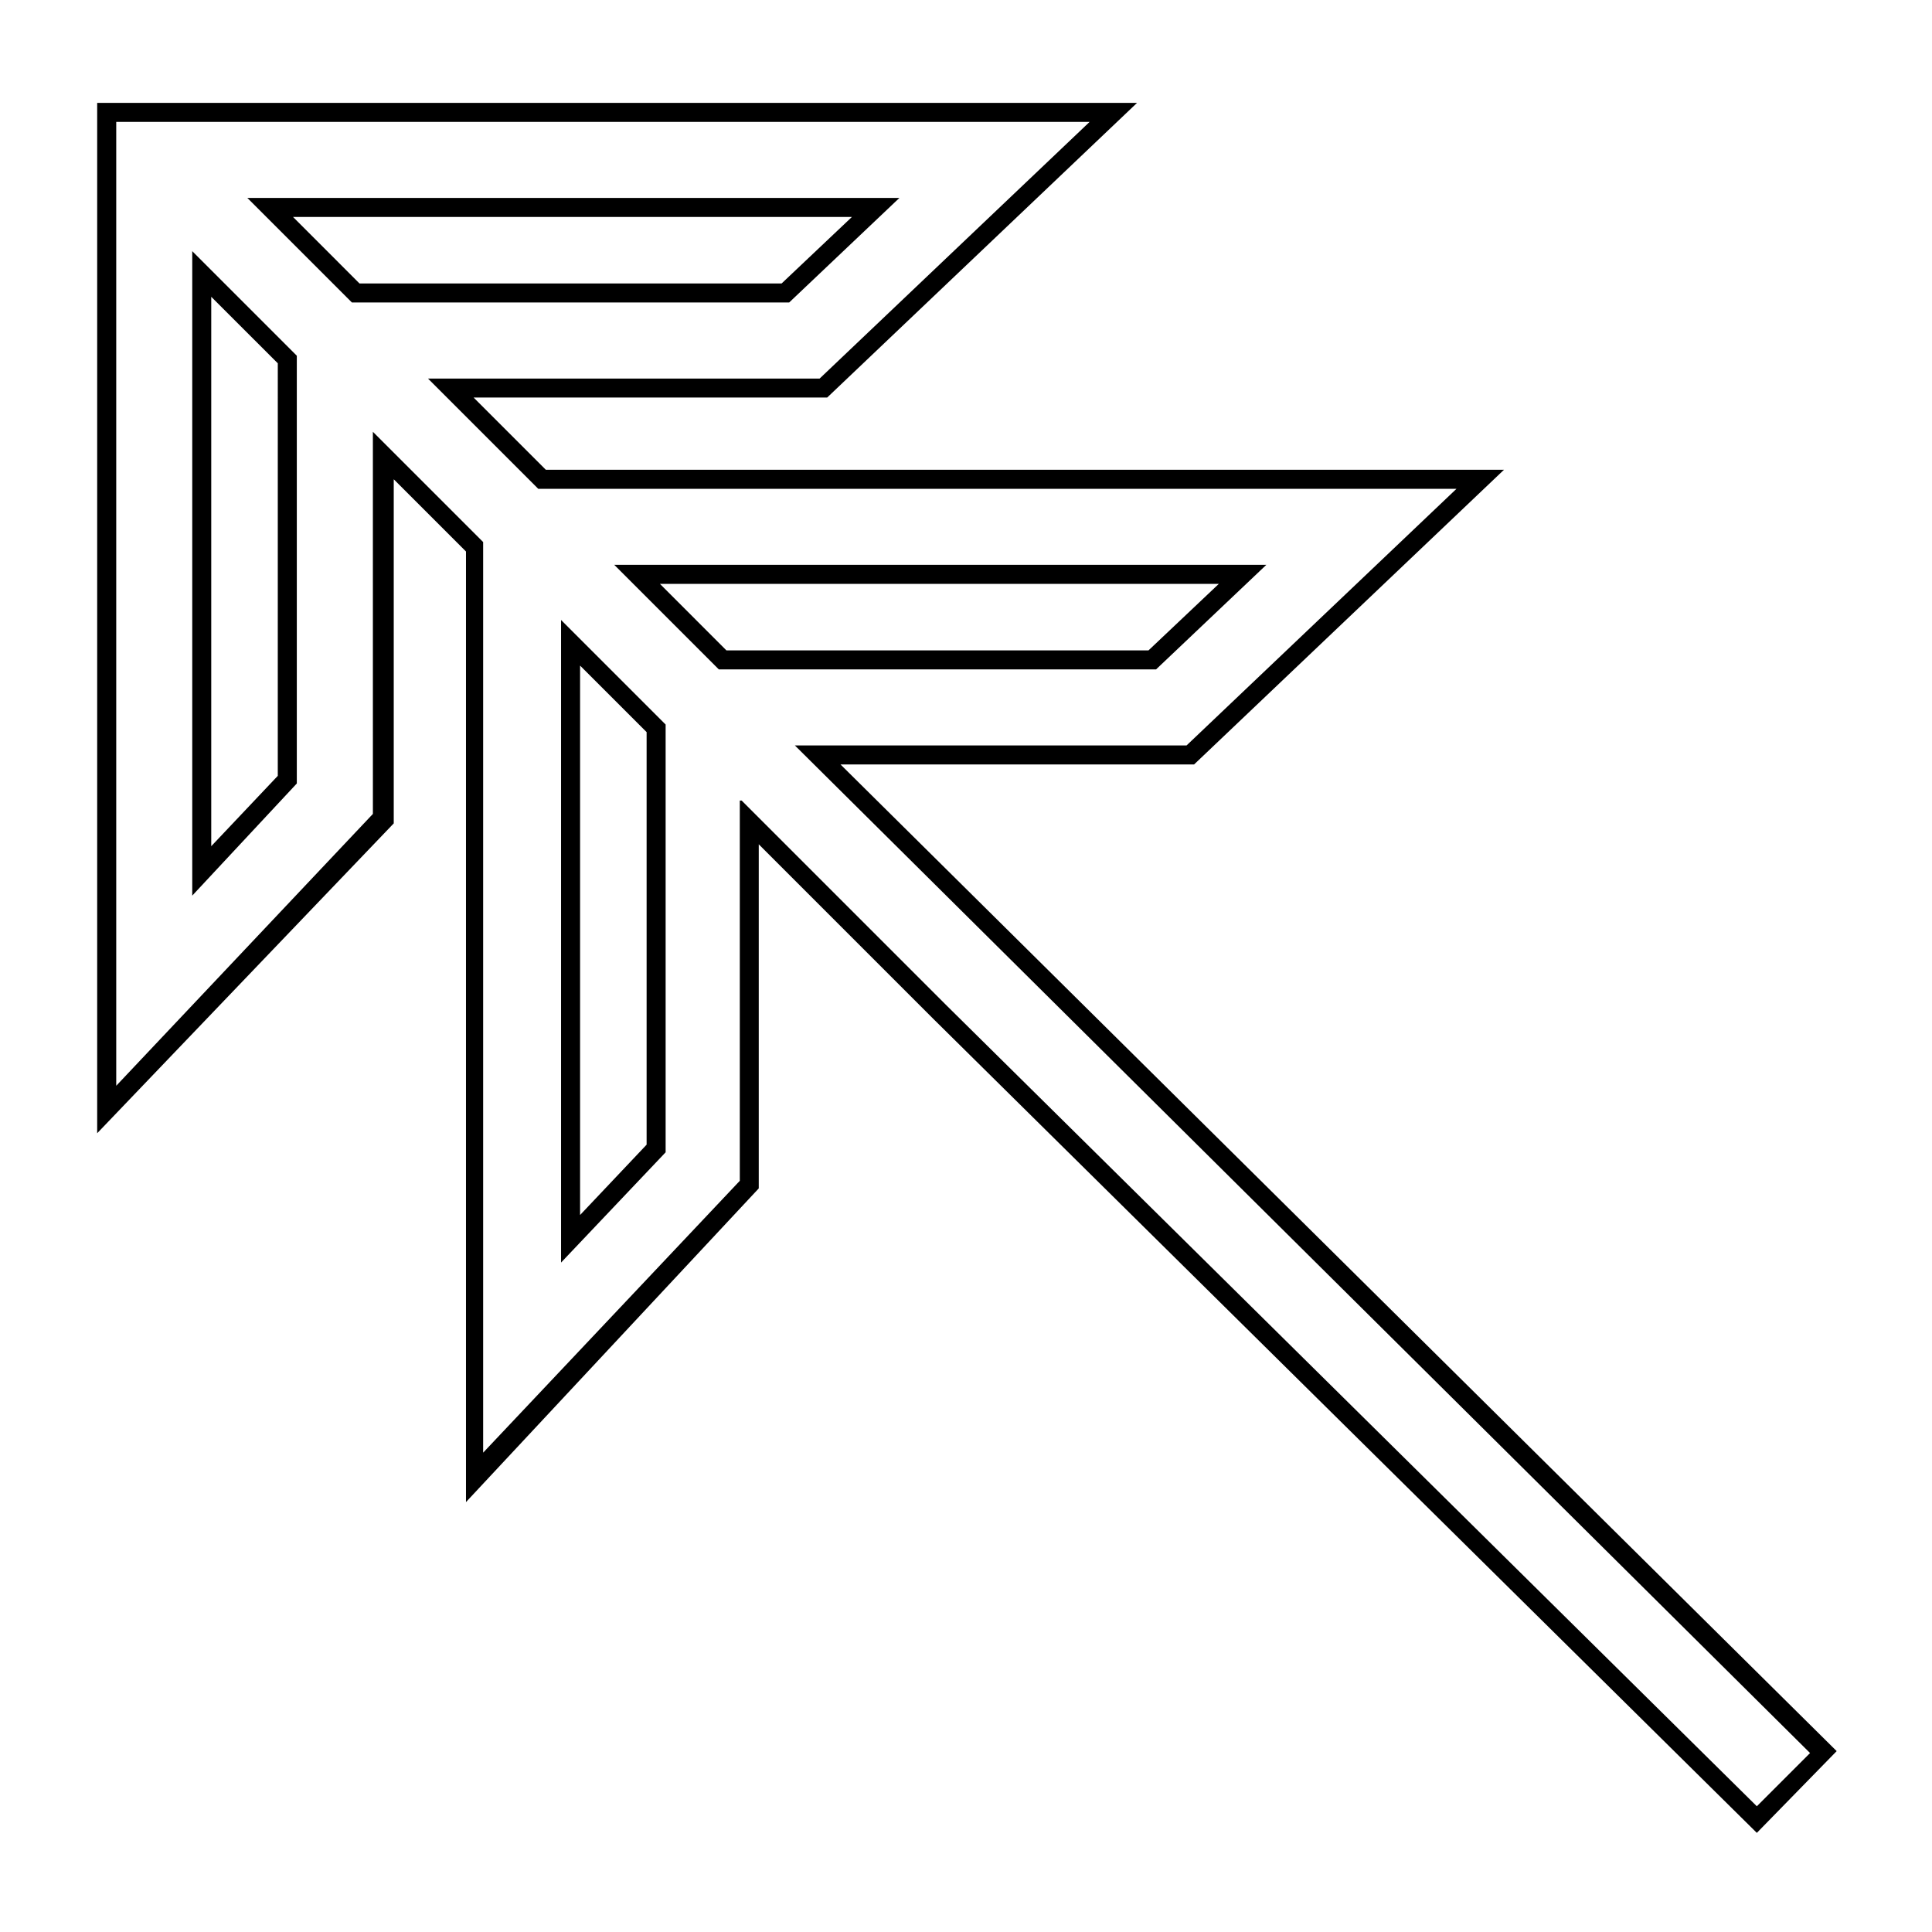 <?xml version="1.0" encoding="UTF-8"?>
<!-- The Best Svg Icon site in the world: iconSvg.co, Visit us! https://iconsvg.co -->
<svg fill="#000000" width="800px" height="800px" version="1.1" viewBox="144 144 512 512" xmlns="http://www.w3.org/2000/svg">
 <path d="m609.58 629.73-218.15-215.63-46.352-46.352v91.191l-77.586 83.129v-251.91l-19.145-19.145v91.191l-78.594 82.117v-273.06h275.58l-82.121 78.09h-93.707l19.145 19.145h253.92l-82.121 78.09h-93.711l264 261.48zm-269.03-273.57 54.41 54.41 214.62 212.11 14.105-14.105-269.03-267.02h103.79l71.539-68.016-243.34 0.004-29.223-29.223h103.79l71.543-68.012h-257.95v255.43l68.016-72.043-0.004-101.27 29.223 29.223v241.32l68.016-72.043v-100.77zm-47.863 122.43v-170.29l27.711 27.711v113.36zm5.039-158.2v145.6l17.633-18.641v-109.33zm-102.78 60.961v-170.79l27.711 27.711v113.36zm5.035-158.7v145.6l17.633-18.641 0.004-109.33zm250.39 98.746h-115.88l-27.711-27.711h172.81zm-113.86-5.035h111.85l18.641-17.633h-148.12zm16.625-92.199h-115.88l-27.711-27.711h172.81zm-113.86-5.035h111.85l18.641-17.633-148.12-0.004z"/>
</svg>